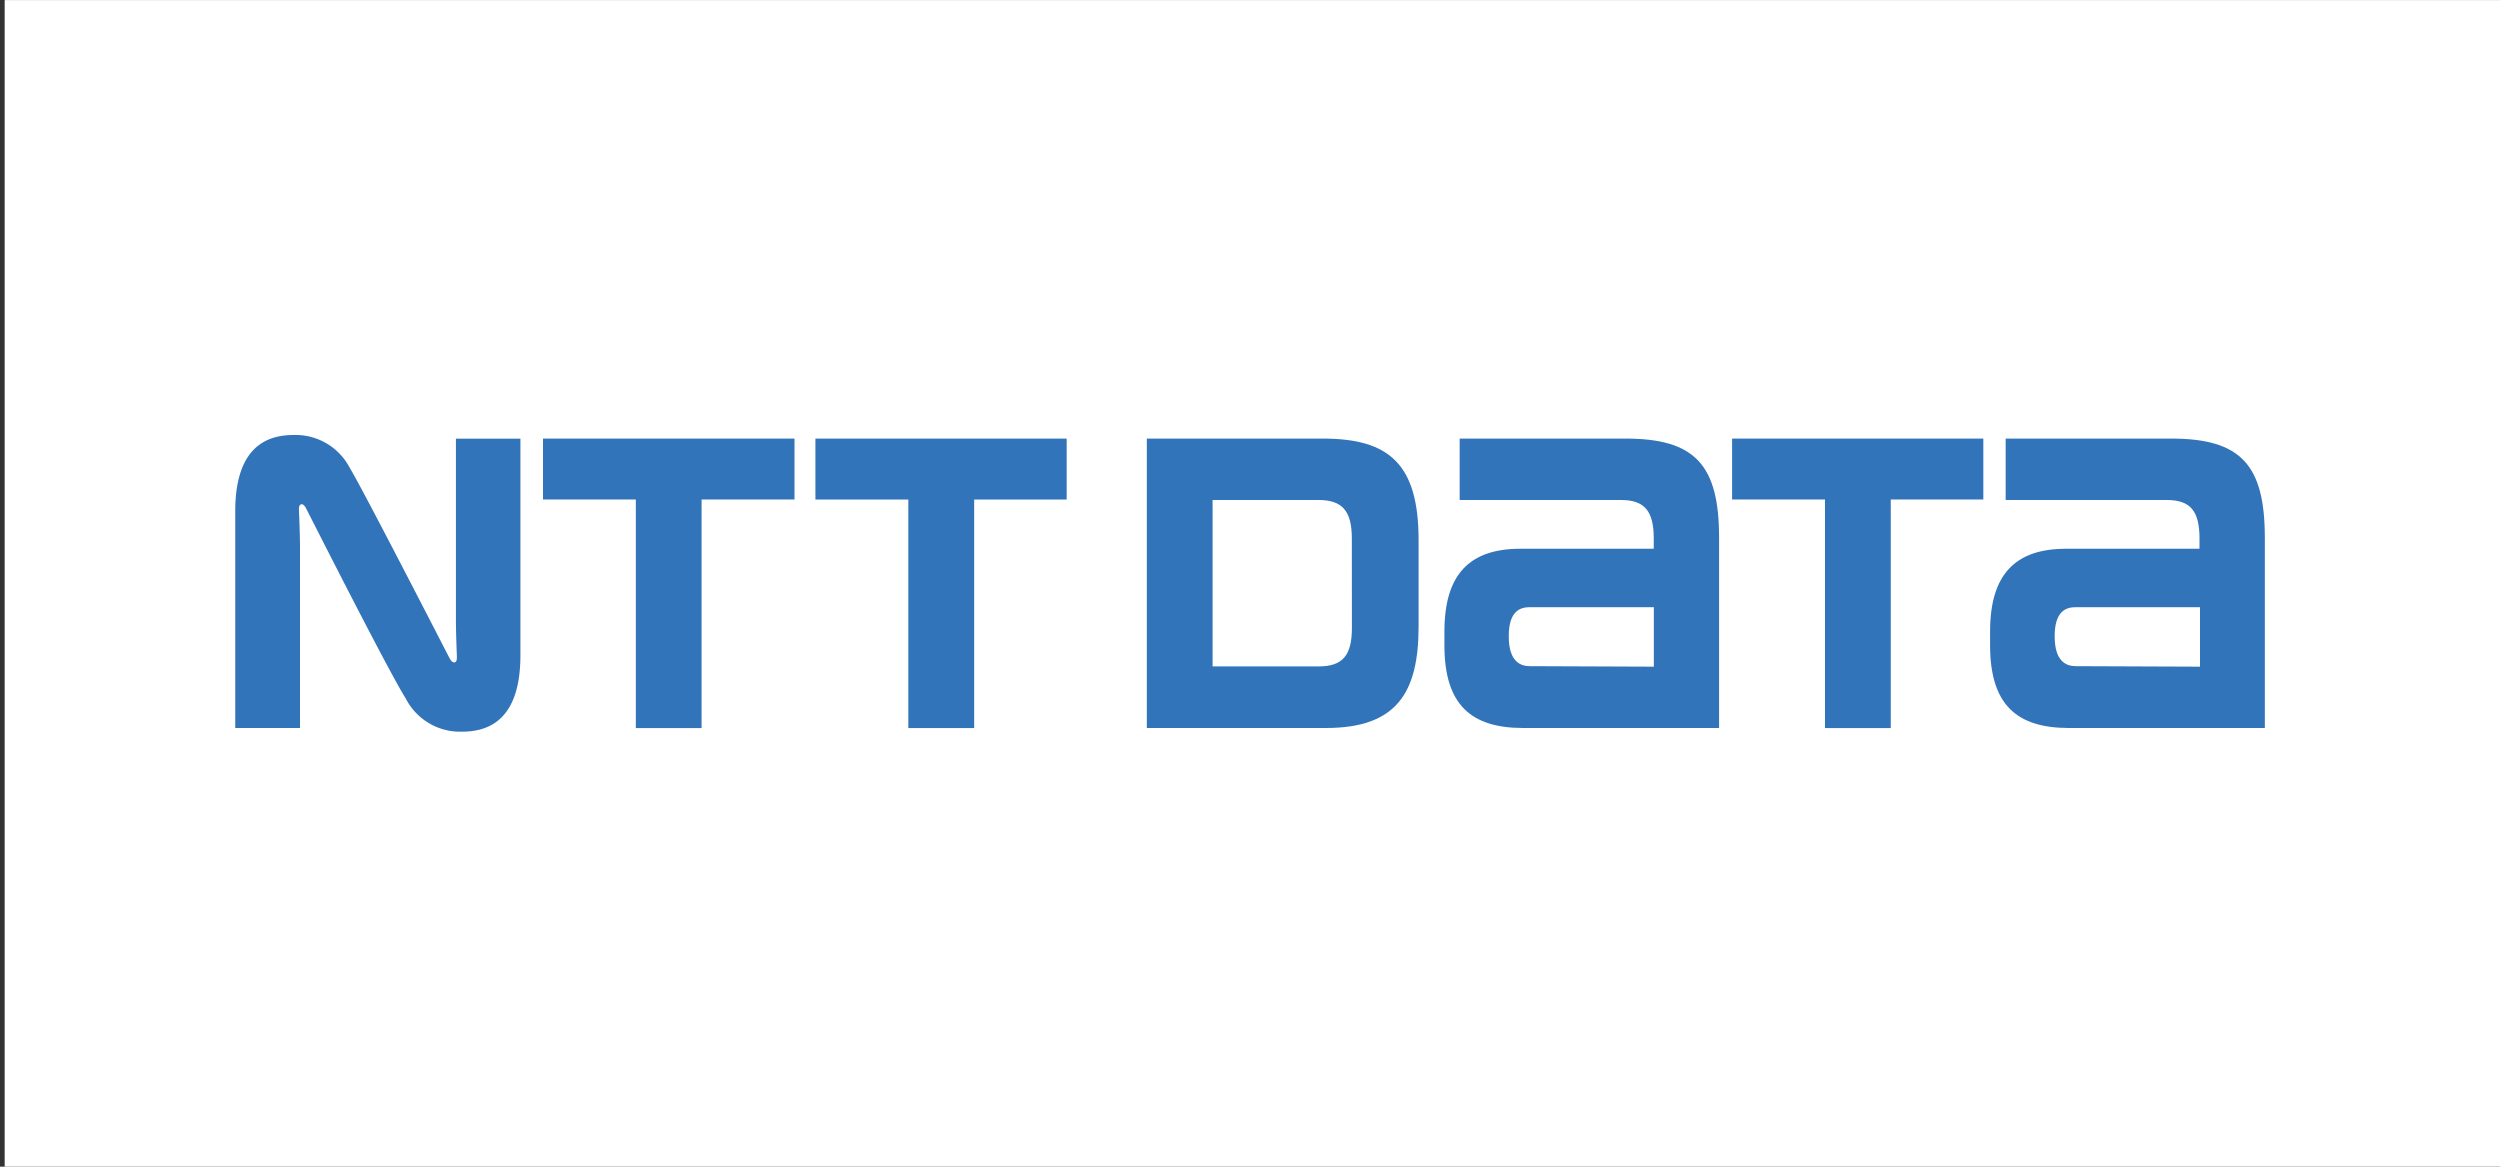 <svg id="レイヤー_1" data-name="レイヤー 1" xmlns="http://www.w3.org/2000/svg" viewBox="0 0 300 140"><rect x="0" y="0" width="300" height="140" fill="#333333" stroke="none"/><defs><style>.cls-1{fill:#fff;}.cls-2{fill:#3174ba;}</style></defs><rect class="cls-1" x="0.56" y="0.01" width="300" height="140"/><path class="cls-2" d="M65.16,52.63v7.31H76.3V87.37h7.89V59.94H95.34V52.63Z"/><path class="cls-2" d="M195,52.63H175.16V60h19.35c2.83,0,3.94,1.3,3.94,4.63v1.22h-16c-6.09,0-9.12,3.05-9.12,9.94v1.64c0,7.09,3.14,9.93,9.46,9.93h23.5V64.53c0-8.76-2.89-11.9-11.23-11.9ZM183.58,79.94c-1.19,0-2.53-.61-2.53-3.59s1.32-3.49,2.53-3.49h14.88V80Z"/><path class="cls-2" d="M260.54,52.63H240.68V60H260c2.84,0,3.94,1.3,3.94,4.63v1.22h-16c-6.09,0-9.13,3.05-9.13,9.94v1.64c0,7.09,3.15,9.93,9.46,9.93h23.51V64.53c0-8.76-2.89-11.9-11.23-11.9ZM249.1,79.94c-1.2,0-2.54-.61-2.54-3.59s1.32-3.49,2.54-3.49H264V80Z"/><path class="cls-2" d="M97.85,52.63v7.31H109V87.37h7.9V59.94H128V52.63Z"/><path class="cls-2" d="M207.85,52.63v7.31H219V87.37h7.89V59.94H238V52.63Z"/><path class="cls-2" d="M170.23,75.19V64.8c0-9.1-3.52-12.17-11.48-12.17H137.62V87.36h21.49c8.46,0,11.12-4.2,11.12-12.17Zm-8,.16c0,3.32-1.12,4.62-4,4.62H145.51V60h12.71c2.84,0,4,1.29,4,4.62Z"/><path class="cls-2" d="M54,79.09c-.17-.32-10.71-20.86-12-22.89a7.33,7.33,0,0,0-6.77-4c-3.22,0-7,1.43-7,9.16v26H36V65.71c0-1.55-.1-3.85-.12-4.32s0-.74.2-.85.44.08.6.37,9.92,19.62,12,22.89a7.32,7.32,0,0,0,6.77,4c3.21,0,7-1.43,7-9.16v-26H54.71V74.28c0,1.56.09,3.87.11,4.33s0,.74-.19.85S54.18,79.38,54,79.09Z"/></svg>